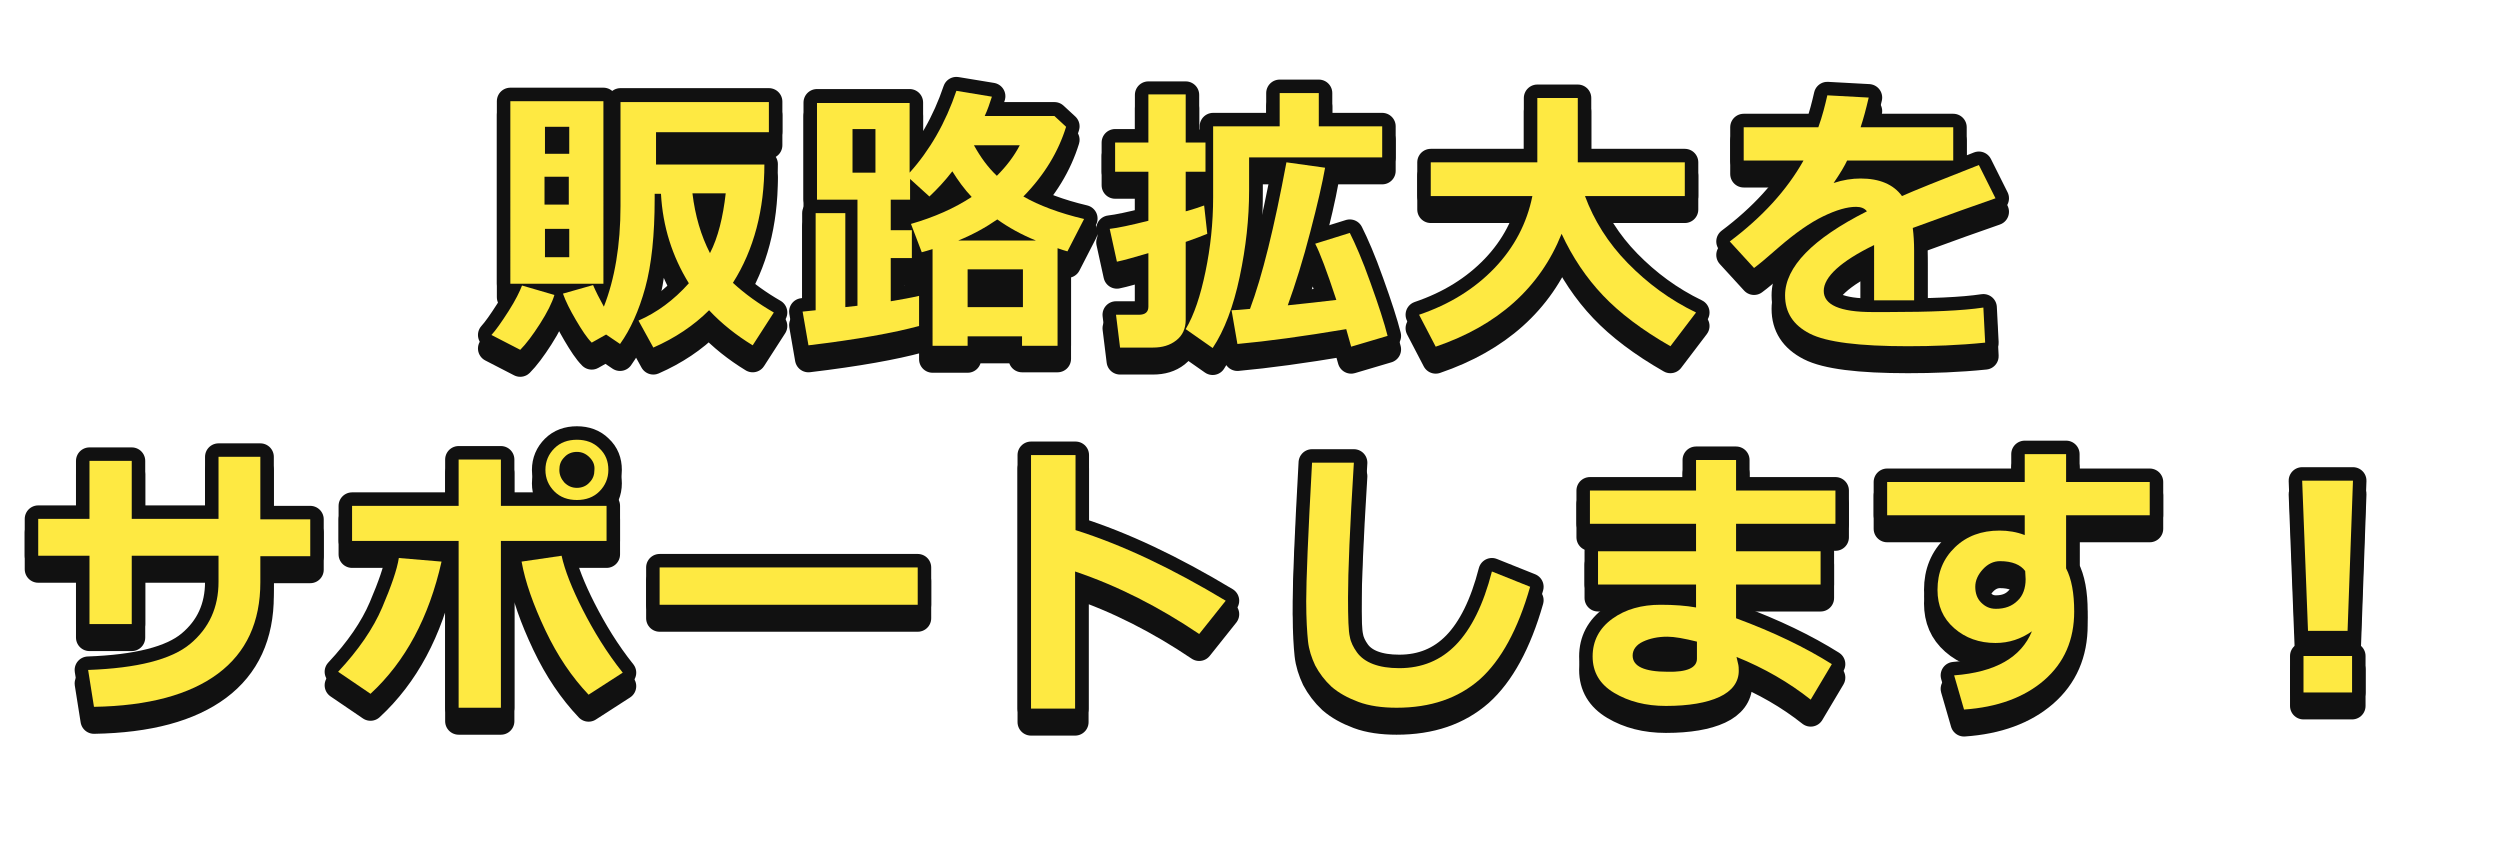 <?xml version="1.0" encoding="utf-8"?>
<!-- Generator: Adobe Illustrator 25.2.0, SVG Export Plug-In . SVG Version: 6.00 Build 0)  -->
<svg version="1.1" id="レイヤー_1" xmlns="http://www.w3.org/2000/svg" xmlns:xlink="http://www.w3.org/1999/xlink" x="0px"
	 y="0px" viewBox="0 0 556 190" style="enable-background:new 0 0 556 190;" xml:space="preserve">
<style type="text/css">
	.st0{enable-background:new    ;}
	.st1{fill:#111111;}
	.st2{fill:none;stroke:#111111;stroke-width:6;stroke-linecap:round;stroke-linejoin:round;}
	.st3{fill:#FEE942;}
</style>
<g transform="matrix(1, 0, 0, 1, 259, 260)">
	<g class="st0">
		<path class="st1" d="M-135.7-191.4c-0.5,1.7-1.6,3.9-3.2,6.4s-3.1,4.5-4.4,5.8l-6.4-3.3c1-1.1,2.2-2.8,3.8-5.3s2.5-4.4,3-5.7
			L-135.7-191.4z M-124.8-193.9h-20.7v-40.6h20.7V-193.9z M-132.4-222.8v-6h-5.4v6H-132.4z M-137.9-211.5h5.4v-6.2h-5.4V-211.5z
			 M-132.4-206.1h-5.4v6.3h5.4V-206.1z M-89-220.5c0,10.1-2.3,19-7,26.4c2.7,2.5,5.8,4.7,9.1,6.6l-4.7,7.3c-3.6-2.2-6.9-4.8-9.7-7.8
			c-3.4,3.4-7.6,6.2-12.4,8.3l-3.3-6c4.1-1.8,7.8-4.5,11.2-8.3c-3.7-6-5.8-12.6-6.2-19.9h-1.4v1.1c0,8.1-0.7,14.7-2.1,19.8
			c-1.4,5.1-3.3,9.3-5.6,12.5l-3.1-2.1l-3.2,1.8c-1.1-1.1-2.2-2.8-3.5-5c-1.3-2.2-2.3-4.2-2.9-5.9l6.7-1.9c0.6,1.4,1.4,3,2.4,4.8
			c2.4-6.1,3.7-13.6,3.7-22.4v-23.2h33v6.7h-25.1v7.2H-89z M-101.1-200.7c1.8-3.5,2.9-8,3.5-13.3h-7.4
			C-104.4-209-103.1-204.6-101.1-200.7z"/>
		<path class="st1" d="M-31.5-182.2h-12.3v2.1h-7.8v-21.5c-0.9,0.3-1.7,0.5-2.4,0.7l-2.4-6.3c5.2-1.5,9.7-3.5,13.5-6
			c-1.6-1.7-3-3.6-4.3-5.7c-1.7,2.2-3.4,4-5.1,5.6l-4.3-3.9v4.6h-4.3v6.8h4.7v6.2h-4.7v9.6c2.4-0.4,4.6-0.8,6.3-1.2v6.7
			c-5.5,1.5-13.7,3-24.6,4.3l-1.3-7.5l2.9-0.3v-21.6h6.6v20.9l2.7-0.3v-23.7h-9v-21.5h20.6v15.5c4.5-5,8-11.1,10.4-18.2l7.9,1.3
			c-0.5,1.6-1,3-1.6,4.3h15.5l2.6,2.4c-1.7,5.5-4.8,10.7-9.5,15.5c3.5,2,8,3.7,13.5,5l-3.7,7.2c-0.5-0.1-1.3-0.4-2.2-0.7v21.7h-7.9
			v-2H-31.5z M-64.3-218.6v-9.7h-5.1v9.7H-64.3z M-45.9-203.5h17.3c-3.2-1.3-6.1-2.9-8.6-4.7C-39.8-206.4-42.7-204.8-45.9-203.5z
			 M-43.8-188.7h12.3v-8.4h-12.3V-188.7z M-37.3-217.9c2.1-2.1,3.8-4.3,5.1-6.8h-10.2C-40.9-222-39.3-219.8-37.3-217.9z"/>
		<path class="st1" d="M9.5-205c-1.2,0.5-2.8,1.1-4.8,1.8v17.3c0,2-0.7,3.5-2.1,4.6s-3.1,1.6-5.2,1.6h-7.3l-0.9-7.3h5.1
			c1.4,0,2.1-0.6,2.1-1.8v-11.9c-3.1,0.9-5.5,1.6-7,1.9l-1.6-7.3c1.8-0.2,4.6-0.8,8.6-1.8v-10.9H-11v-6.5h7.4v-10.6h8.3v10.7h4.4
			v6.5H4.7v8.7c1.9-0.5,3.2-1,4.1-1.3L9.5-205z M48.4-222H18.8v7.4c0,6.2-0.7,12.6-2.1,19.2s-3.4,11.9-6,15.8l-6-4.2
			c1.9-3.2,3.3-7.5,4.4-12.8s1.7-10.8,1.7-16.5v-15.8h14.8v-7.4h8.7v7.4h14.1V-222z M40.4-183.8c-9.5,1.6-17.6,2.7-24.2,3.3
			l-1.3-7.5c0.6,0,2-0.1,4.1-0.3c2.7-7.2,5.4-18.1,8.1-32.6l8.6,1.2c-0.6,3.4-1.7,8.2-3.3,14.3c-1.6,6.2-3.3,11.6-5,16.3
			c3.9-0.4,7.5-0.8,10.8-1.2c-2.1-6.4-3.7-10.6-4.7-12.5l7.7-2.4c1.2,2.4,2.8,6,4.6,11.1c1.8,5,3.1,9,3.8,11.8l-8.1,2.4L40.4-183.8z
			"/>
		<path class="st1" d="M88.3-205c-4.8,12-14.2,20.4-28,25.1l-3.7-7.1c6.8-2.3,12.4-5.8,16.8-10.4c4.4-4.6,7.2-10,8.4-16H59.2v-7.5
			h23.7v-14.3h9v14.3h23.8v7.5H93.5c2,5.4,5.1,10.4,9.5,14.9s9.4,8.2,15.2,11l-5.7,7.5c-6.3-3.6-11.3-7.4-15-11.3
			S90.7-199.8,88.3-205z"/>
		<path class="st1" d="M166.7-190.2h-8.9v-12.3c-7.4,3.6-11.2,7.1-11.2,10.2c0,3.1,3.6,4.7,10.8,4.7h3.5c9.5,0,16.6-0.3,21.2-1
			l0.4,7.8c-5.9,0.6-11.6,0.8-17.2,0.8c-10.8,0-18.1-0.9-21.8-2.8c-3.7-1.9-5.5-4.7-5.5-8.5c0-6.3,6.1-12.6,18.2-18.7
			c-0.5-0.7-1.4-1-2.4-1c-2,0-4.4,0.7-7.3,2.1s-6.2,3.7-9.9,6.9c-2.5,2.2-4.4,3.8-5.5,4.6l-5.4-5.9c7.2-5.4,12.7-11.4,16.4-18h-13.3
			v-7.4h16.6c0.9-2.5,1.5-4.9,2-7.1l9.2,0.5c-0.6,2.6-1.2,4.8-1.8,6.6h20.6v7.4h-23.6c-0.5,1.1-1.5,2.8-3,5c2.1-0.7,4.1-1,6-1
			c4.2,0,7.3,1.3,9.2,3.9c2.7-1.2,8.4-3.5,17.1-6.9l3.7,7.4c-4.1,1.4-10.2,3.6-18.4,6.6c0.2,1.6,0.3,3.2,0.3,5L166.7-190.2z"/>
	</g>
	<g class="st0">
		<path class="st2" d="M-135.7-191.4c-0.5,1.7-1.6,3.9-3.2,6.4s-3.1,4.5-4.4,5.8l-6.4-3.3c1-1.1,2.2-2.8,3.8-5.3s2.5-4.4,3-5.7
			L-135.7-191.4z M-124.8-193.9h-20.7v-40.6h20.7V-193.9z M-132.4-222.8v-6h-5.4v6H-132.4z M-137.9-211.5h5.4v-6.2h-5.4V-211.5z
			 M-132.4-206.1h-5.4v6.3h5.4V-206.1z M-89-220.5c0,10.1-2.3,19-7,26.4c2.7,2.5,5.8,4.7,9.1,6.6l-4.7,7.3c-3.6-2.2-6.9-4.8-9.7-7.8
			c-3.4,3.4-7.6,6.2-12.4,8.3l-3.3-6c4.1-1.8,7.8-4.5,11.2-8.3c-3.7-6-5.8-12.6-6.2-19.9h-1.4v1.1c0,8.1-0.7,14.7-2.1,19.8
			c-1.4,5.1-3.3,9.3-5.6,12.5l-3.1-2.1l-3.2,1.8c-1.1-1.1-2.2-2.8-3.5-5c-1.3-2.2-2.3-4.2-2.9-5.9l6.7-1.9c0.6,1.4,1.4,3,2.4,4.8
			c2.4-6.1,3.7-13.6,3.7-22.4v-23.2h33v6.7h-25.1v7.2H-89z M-101.1-200.7c1.8-3.5,2.9-8,3.5-13.3h-7.4
			C-104.4-209-103.1-204.6-101.1-200.7z"/>
		<path class="st2" d="M-31.5-182.2h-12.3v2.1h-7.8v-21.5c-0.9,0.3-1.7,0.5-2.4,0.7l-2.4-6.3c5.2-1.5,9.7-3.5,13.5-6
			c-1.6-1.7-3-3.6-4.3-5.7c-1.7,2.2-3.4,4-5.1,5.6l-4.3-3.9v4.6h-4.3v6.8h4.7v6.2h-4.7v9.6c2.4-0.4,4.6-0.8,6.3-1.2v6.7
			c-5.5,1.5-13.7,3-24.6,4.3l-1.3-7.5l2.9-0.3v-21.6h6.6v20.9l2.7-0.3v-23.7h-9v-21.5h20.6v15.5c4.5-5,8-11.1,10.4-18.2l7.9,1.3
			c-0.5,1.6-1,3-1.6,4.3h15.5l2.6,2.4c-1.7,5.5-4.8,10.7-9.5,15.5c3.5,2,8,3.7,13.5,5l-3.7,7.2c-0.5-0.1-1.3-0.4-2.2-0.7v21.7h-7.9
			v-2H-31.5z M-64.3-218.6v-9.7h-5.1v9.7H-64.3z M-45.9-203.5h17.3c-3.2-1.3-6.1-2.9-8.6-4.7C-39.8-206.4-42.7-204.8-45.9-203.5z
			 M-43.8-188.7h12.3v-8.4h-12.3V-188.7z M-37.3-217.9c2.1-2.1,3.8-4.3,5.1-6.8h-10.2C-40.9-222-39.3-219.8-37.3-217.9z"/>
		<path class="st2" d="M9.5-205c-1.2,0.5-2.8,1.1-4.8,1.8v17.3c0,2-0.7,3.5-2.1,4.6s-3.1,1.6-5.2,1.6h-7.3l-0.9-7.3h5.1
			c1.4,0,2.1-0.6,2.1-1.8v-11.9c-3.1,0.9-5.5,1.6-7,1.9l-1.6-7.3c1.8-0.2,4.6-0.8,8.6-1.8v-10.9H-11v-6.5h7.4v-10.6h8.3v10.7h4.4
			v6.5H4.7v8.7c1.9-0.5,3.2-1,4.1-1.3L9.5-205z M48.4-222H18.8v7.4c0,6.2-0.7,12.6-2.1,19.2s-3.4,11.9-6,15.8l-6-4.2
			c1.9-3.2,3.3-7.5,4.4-12.8s1.7-10.8,1.7-16.5v-15.8h14.8v-7.4h8.7v7.4h14.1V-222z M40.4-183.8c-9.5,1.6-17.6,2.7-24.2,3.3
			l-1.3-7.5c0.6,0,2-0.1,4.1-0.3c2.7-7.2,5.4-18.1,8.1-32.6l8.6,1.2c-0.6,3.4-1.7,8.2-3.3,14.3c-1.6,6.2-3.3,11.6-5,16.3
			c3.9-0.4,7.5-0.8,10.8-1.2c-2.1-6.4-3.7-10.6-4.7-12.5l7.7-2.4c1.2,2.4,2.8,6,4.6,11.1c1.8,5,3.1,9,3.8,11.8l-8.1,2.4L40.4-183.8z
			"/>
		<path class="st2" d="M88.3-205c-4.8,12-14.2,20.4-28,25.1l-3.7-7.1c6.8-2.3,12.4-5.8,16.8-10.4c4.4-4.6,7.2-10,8.4-16H59.2v-7.5
			h23.7v-14.3h9v14.3h23.8v7.5H93.5c2,5.4,5.1,10.4,9.5,14.9s9.4,8.2,15.2,11l-5.7,7.5c-6.3-3.6-11.3-7.4-15-11.3
			S90.7-199.8,88.3-205z"/>
		<path class="st2" d="M166.7-190.2h-8.9v-12.3c-7.4,3.6-11.2,7.1-11.2,10.2c0,3.1,3.6,4.7,10.8,4.7h3.5c9.5,0,16.6-0.3,21.2-1
			l0.4,7.8c-5.9,0.6-11.6,0.8-17.2,0.8c-10.8,0-18.1-0.9-21.8-2.8c-3.7-1.9-5.5-4.7-5.5-8.5c0-6.3,6.1-12.6,18.2-18.7
			c-0.5-0.7-1.4-1-2.4-1c-2,0-4.4,0.7-7.3,2.1s-6.2,3.7-9.9,6.9c-2.5,2.2-4.4,3.8-5.5,4.6l-5.4-5.9c7.2-5.4,12.7-11.4,16.4-18h-13.3
			v-7.4h16.6c0.9-2.5,1.5-4.9,2-7.1l9.2,0.5c-0.6,2.6-1.2,4.8-1.8,6.6h20.6v7.4h-23.6c-0.5,1.1-1.5,2.8-3,5c2.1-0.7,4.1-1,6-1
			c4.2,0,7.3,1.3,9.2,3.9c2.7-1.2,8.4-3.5,17.1-6.9l3.7,7.4c-4.1,1.4-10.2,3.6-18.4,6.6c0.2,1.6,0.3,3.2,0.3,5L166.7-190.2z"/>
	</g>
	<g class="st0">
		<path class="st1" d="M-201.1-141.5h11.1v8.2h-11.1v5.8c0,8.8-3.1,15.6-9.4,20.3s-15.5,7.2-27.6,7.4l-1.3-8.2
			c10.9-0.4,18.5-2.3,22.7-5.8s6.3-8.1,6.3-13.8v-5.8h-19.3v15.2h-9.4v-15.2h-11.4v-8.2h11.4v-12.9h9.4v12.9h19.3v-13.8h9.3
			C-201.1-155.4-201.1-141.5-201.1-141.5z"/>
		<path class="st1" d="M-160.8-132.1c-2.8,12.4-8,22.2-15.8,29.4l-7.2-4.9c4.5-4.8,7.8-9.6,9.8-14.3s3.3-8.4,3.7-11L-160.8-132.1z
			 M-147.6-99.6h-9.4v-37.1h-23.7v-7.8h23.7v-10.3h9.4v10.3h23.5v7.8h-23.5C-147.6-136.7-147.6-99.6-147.6-99.6z M-120.5-107.4
			l-7.6,4.9c-3.7-3.9-6.9-8.6-9.6-14.3c-2.7-5.7-4.5-10.8-5.3-15.3l8.9-1.3c0.7,3.2,2.3,7.3,4.7,12S-124.1-111.9-120.5-107.4z
			 M-123.7-152.5c0,1.9-0.7,3.5-2,4.8s-3,1.9-5,1.9s-3.7-0.6-5-1.9s-2-2.9-2-4.8s0.7-3.5,2-4.8s3-1.9,5-1.9s3.7,0.6,5,1.9
			C-124.3-156-123.7-154.4-123.7-152.5z M-127.9-155.3c-0.8-0.8-1.7-1.2-2.8-1.2s-2.1,0.4-2.8,1.2c-0.8,0.8-1.1,1.7-1.1,2.8
			s0.4,2,1.1,2.8c0.8,0.8,1.7,1.2,2.8,1.2s2.1-0.4,2.8-1.2c0.8-0.8,1.1-1.7,1.1-2.8C-126.7-153.6-127.1-154.5-127.9-155.3z"/>
		<path class="st1" d="M-54.9-122.5h-57.4v-8.3h57.4V-122.5z"/>
		<path class="st1" d="M13.6-123.4L7.7-116c-8.9-6-18.1-10.7-27.6-13.9v30.5h-9.8v-56.4h9.9v16.7C-9.3-135.8,1.8-130.5,13.6-123.4z"
			/>
		<path class="st1" d="M81.3-126.5c-2.7,9.5-6.5,16.4-11.2,20.6c-4.8,4.2-10.9,6.3-18.5,6.3c-3.2,0-6.1-0.4-8.5-1.3s-4.4-2-6-3.4
			c-1.5-1.4-2.7-3-3.6-4.7c-0.8-1.7-1.4-3.5-1.6-5.4s-0.4-4.9-0.4-8.9c0-4.4,0.4-14.6,1.3-30.8h9.3c-0.9,14.4-1.3,24.4-1.3,30
			c0,4.6,0.1,7.5,0.4,8.7c0.2,1.2,0.8,2.4,1.6,3.5c0.8,1.1,2,2,3.6,2.6s3.5,0.9,5.8,0.9c5,0,9.2-1.7,12.6-5.2s6.1-8.9,8-16.3
			L81.3-126.5z"/>
		<path class="st1" d="M148.4-109.3l-4.7,7.9c-4.8-3.8-10.3-7-16.5-9.5l0.3,1.3c0.2,0.7,0.2,1.3,0.2,1.8c0,2.5-1.5,4.5-4.3,5.8
			s-6.8,2-11.9,2c-4.5,0-8.3-1-11.5-2.9s-4.8-4.6-4.8-8.1s1.5-6.3,4.4-8.4c2.9-2.1,6.5-3.1,10.7-3.1c3,0,5.7,0.2,7.9,0.6v-5.1H96.4
			v-7.4h21.8v-6.1H94.6v-7.4h23.6v-6.8h8.9v6.8h22.1v7.4h-22.1v6.1h18.8v7.4h-18.8v7.5C135.5-116.4,142.5-113,148.4-109.3z
			 M118.4-110.5v-3.8c-2.8-0.7-5-1.1-6.6-1.1c-2.1,0-3.9,0.4-5.4,1.1c-1.5,0.7-2.3,1.8-2.3,3.1c0,2.4,2.6,3.6,7.8,3.6
			C116.2-107.5,118.4-108.5,118.4-110.5z"/>
		<path class="st1" d="M219.1-142.4h-18.6v11.8c1.2,2.3,1.8,5.5,1.8,9.6c0,6.3-2.2,11.4-6.7,15.3c-4.4,3.8-10.4,6-17.8,6.5l-2.2-7.6
			c9.2-0.7,14.9-4,17.3-9.8c-2.4,1.7-5.1,2.6-8.1,2.6c-3.6,0-6.7-1.1-9.2-3.3s-3.7-5-3.7-8.5c0-3.9,1.3-7,3.9-9.5s5.9-3.7,9.9-3.7
			c1.9,0,3.8,0.3,5.6,1v-4.4h-30.6v-7.4h30.6v-6.2h9.2v6.2h18.6L219.1-142.4L219.1-142.4z M191.5-128.2l-0.1-1.8
			c-1-1.4-2.9-2.2-5.6-2.2c-1.4,0-2.7,0.6-3.8,1.8c-1.1,1.2-1.7,2.5-1.7,3.9s0.4,2.6,1.3,3.5s1.9,1.4,3.3,1.4c2,0,3.6-0.6,4.8-1.8
			C190.9-124.5,191.5-126.2,191.5-128.2z"/>
		<path class="st1" d="M264.3-150.1l-1.2,33.4h-8.8l-1.3-33.4H264.3z M264.1-103h-10.8v-8.1h10.8V-103z"/>
	</g>
	<g class="st0">
		<path class="st2" d="M-201.1-141.5h11.1v8.2h-11.1v5.8c0,8.8-3.1,15.6-9.4,20.3s-15.5,7.2-27.6,7.4l-1.3-8.2
			c10.9-0.4,18.5-2.3,22.7-5.8s6.3-8.1,6.3-13.8v-5.8h-19.3v15.2h-9.4v-15.2h-11.4v-8.2h11.4v-12.9h9.4v12.9h19.3v-13.8h9.3
			C-201.1-155.4-201.1-141.5-201.1-141.5z"/>
		<path class="st2" d="M-160.8-132.1c-2.8,12.4-8,22.2-15.8,29.4l-7.2-4.9c4.5-4.8,7.8-9.6,9.8-14.3s3.3-8.4,3.7-11L-160.8-132.1z
			 M-147.6-99.6h-9.4v-37.1h-23.7v-7.8h23.7v-10.3h9.4v10.3h23.5v7.8h-23.5C-147.6-136.7-147.6-99.6-147.6-99.6z M-120.5-107.4
			l-7.6,4.9c-3.7-3.9-6.9-8.6-9.6-14.3c-2.7-5.7-4.5-10.8-5.3-15.3l8.9-1.3c0.7,3.2,2.3,7.3,4.7,12S-124.1-111.9-120.5-107.4z
			 M-123.7-152.5c0,1.9-0.7,3.5-2,4.8s-3,1.9-5,1.9s-3.7-0.6-5-1.9s-2-2.9-2-4.8s0.7-3.5,2-4.8s3-1.9,5-1.9s3.7,0.6,5,1.9
			C-124.3-156-123.7-154.4-123.7-152.5z M-127.9-155.3c-0.8-0.8-1.7-1.2-2.8-1.2s-2.1,0.4-2.8,1.2c-0.8,0.8-1.1,1.7-1.1,2.8
			s0.4,2,1.1,2.8c0.8,0.8,1.7,1.2,2.8,1.2s2.1-0.4,2.8-1.2c0.8-0.8,1.1-1.7,1.1-2.8C-126.7-153.6-127.1-154.5-127.9-155.3z"/>
		<path class="st2" d="M-54.9-122.5h-57.4v-8.3h57.4V-122.5z"/>
		<path class="st2" d="M13.6-123.4L7.7-116c-8.9-6-18.1-10.7-27.6-13.9v30.5h-9.8v-56.4h9.9v16.7C-9.3-135.8,1.8-130.5,13.6-123.4z"
			/>
		<path class="st2" d="M81.3-126.5c-2.7,9.5-6.5,16.4-11.2,20.6c-4.8,4.2-10.9,6.3-18.5,6.3c-3.2,0-6.1-0.4-8.5-1.3s-4.4-2-6-3.4
			c-1.5-1.4-2.7-3-3.6-4.7c-0.8-1.7-1.4-3.5-1.6-5.4s-0.4-4.9-0.4-8.9c0-4.4,0.4-14.6,1.3-30.8h9.3c-0.9,14.4-1.3,24.4-1.3,30
			c0,4.6,0.1,7.5,0.4,8.7c0.2,1.2,0.8,2.4,1.6,3.5c0.8,1.1,2,2,3.6,2.6s3.5,0.9,5.8,0.9c5,0,9.2-1.7,12.6-5.2s6.1-8.9,8-16.3
			L81.3-126.5z"/>
		<path class="st2" d="M148.4-109.3l-4.7,7.9c-4.8-3.8-10.3-7-16.5-9.5l0.3,1.3c0.2,0.7,0.2,1.3,0.2,1.8c0,2.5-1.5,4.5-4.3,5.8
			s-6.8,2-11.9,2c-4.5,0-8.3-1-11.5-2.9s-4.8-4.6-4.8-8.1s1.5-6.3,4.4-8.4c2.9-2.1,6.5-3.1,10.7-3.1c3,0,5.7,0.2,7.9,0.6v-5.1H96.4
			v-7.4h21.8v-6.1H94.6v-7.4h23.6v-6.8h8.9v6.8h22.1v7.4h-22.1v6.1h18.8v7.4h-18.8v7.5C135.5-116.4,142.5-113,148.4-109.3z
			 M118.4-110.5v-3.8c-2.8-0.7-5-1.1-6.6-1.1c-2.1,0-3.9,0.4-5.4,1.1c-1.5,0.7-2.3,1.8-2.3,3.1c0,2.4,2.6,3.6,7.8,3.6
			C116.2-107.5,118.4-108.5,118.4-110.5z"/>
		<path class="st2" d="M219.1-142.4h-18.6v11.8c1.2,2.3,1.8,5.5,1.8,9.6c0,6.3-2.2,11.4-6.7,15.3c-4.4,3.8-10.4,6-17.8,6.5l-2.2-7.6
			c9.2-0.7,14.9-4,17.3-9.8c-2.4,1.7-5.1,2.6-8.1,2.6c-3.6,0-6.7-1.1-9.2-3.3s-3.7-5-3.7-8.5c0-3.9,1.3-7,3.9-9.5s5.9-3.7,9.9-3.7
			c1.9,0,3.8,0.3,5.6,1v-4.4h-30.6v-7.4h30.6v-6.2h9.2v6.2h18.6L219.1-142.4L219.1-142.4z M191.5-128.2l-0.1-1.8
			c-1-1.4-2.9-2.2-5.6-2.2c-1.4,0-2.7,0.6-3.8,1.8c-1.1,1.2-1.7,2.5-1.7,3.9s0.4,2.6,1.3,3.5s1.9,1.4,3.3,1.4c2,0,3.6-0.6,4.8-1.8
			C190.9-124.5,191.5-126.2,191.5-128.2z"/>
		<path class="st2" d="M264.3-150.1l-1.2,33.4h-8.8l-1.3-33.4H264.3z M264.1-103h-10.8v-8.1h10.8V-103z"/>
	</g>
</g>
<g transform="matrix(1, 0, 0, 1, 259, 260)">
	<g class="st0">
		<path class="st1" d="M-135.7-194.4c-0.5,1.7-1.6,3.9-3.2,6.4s-3.1,4.5-4.4,5.8l-6.4-3.3c1-1.1,2.2-2.8,3.8-5.3s2.5-4.4,3-5.7
			L-135.7-194.4z M-124.8-196.9h-20.7v-40.6h20.7V-196.9z M-132.4-225.8v-6h-5.4v6H-132.4z M-137.9-214.5h5.4v-6.2h-5.4V-214.5z
			 M-132.4-209.1h-5.4v6.3h5.4V-209.1z M-89-223.5c0,10.1-2.3,19-7,26.4c2.7,2.5,5.8,4.7,9.1,6.6l-4.7,7.3c-3.6-2.2-6.9-4.8-9.7-7.8
			c-3.4,3.4-7.6,6.2-12.4,8.3l-3.3-6c4.1-1.8,7.8-4.5,11.2-8.3c-3.7-6-5.8-12.6-6.2-19.9h-1.4v1.1c0,8.1-0.7,14.7-2.1,19.8
			c-1.4,5.1-3.3,9.3-5.6,12.5l-3.1-2.1l-3.2,1.8c-1.1-1.1-2.2-2.8-3.5-5c-1.3-2.2-2.3-4.2-2.9-5.9l6.7-1.9c0.6,1.4,1.4,3,2.4,4.8
			c2.4-6.1,3.7-13.6,3.7-22.4v-23.2h33v6.7h-25.1v7.2H-89z M-101.1-203.7c1.8-3.5,2.9-8,3.5-13.3h-7.4
			C-104.4-212-103.1-207.6-101.1-203.7z"/>
		<path class="st1" d="M-31.5-185.2h-12.3v2.1h-7.8v-21.5c-0.9,0.3-1.7,0.5-2.4,0.7l-2.4-6.3c5.2-1.5,9.7-3.5,13.5-6
			c-1.6-1.7-3-3.6-4.3-5.7c-1.7,2.2-3.4,4-5.1,5.6l-4.3-3.9v4.6h-4.3v6.8h4.7v6.2h-4.7v9.6c2.4-0.4,4.6-0.8,6.3-1.2v6.7
			c-5.5,1.5-13.7,3-24.6,4.3l-1.3-7.5l2.9-0.3v-21.6h6.6v20.9l2.7-0.3v-23.7h-9v-21.5h20.6v15.5c4.5-5,8-11.1,10.4-18.2l7.9,1.3
			c-0.5,1.6-1,3-1.6,4.3h15.5l2.6,2.4c-1.7,5.5-4.8,10.7-9.5,15.5c3.5,2,8,3.7,13.5,5l-3.7,7.2c-0.5-0.1-1.3-0.4-2.2-0.7v21.7h-7.9
			v-2H-31.5z M-64.3-221.6v-9.7h-5.1v9.7H-64.3z M-45.9-206.5h17.3c-3.2-1.3-6.1-2.9-8.6-4.7C-39.8-209.4-42.7-207.8-45.9-206.5z
			 M-43.8-191.7h12.3v-8.4h-12.3V-191.7z M-37.3-220.9c2.1-2.1,3.8-4.3,5.1-6.8h-10.2C-40.9-225-39.3-222.8-37.3-220.9z"/>
		<path class="st1" d="M9.5-208c-1.2,0.5-2.8,1.1-4.8,1.8v17.3c0,2-0.7,3.5-2.1,4.6s-3.1,1.6-5.2,1.6h-7.3l-0.9-7.3h5.1
			c1.4,0,2.1-0.6,2.1-1.8v-11.9c-3.1,0.9-5.5,1.6-7,1.9l-1.6-7.3c1.8-0.2,4.6-0.8,8.6-1.8v-10.9H-11v-6.5h7.4v-10.6h8.3v10.7h4.4
			v6.5H4.7v8.7c1.9-0.5,3.2-1,4.1-1.3L9.5-208z M48.4-225H18.8v7.4c0,6.2-0.7,12.6-2.1,19.2s-3.4,11.9-6,15.8l-6-4.2
			c1.9-3.2,3.3-7.5,4.4-12.8s1.7-10.8,1.7-16.5v-15.8h14.8v-7.4h8.7v7.4h14.1V-225z M40.4-186.8c-9.5,1.6-17.6,2.7-24.2,3.3
			l-1.3-7.5c0.6,0,2-0.1,4.1-0.3c2.7-7.2,5.4-18.1,8.1-32.6l8.6,1.2c-0.6,3.4-1.7,8.2-3.3,14.3c-1.6,6.2-3.3,11.6-5,16.3
			c3.9-0.4,7.5-0.8,10.8-1.2c-2.1-6.4-3.7-10.6-4.7-12.5l7.7-2.4c1.2,2.4,2.8,6,4.6,11.1c1.8,5,3.1,9,3.8,11.8l-8.1,2.4L40.4-186.8z
			"/>
		<path class="st1" d="M88.3-208c-4.8,12-14.2,20.4-28,25.1l-3.7-7.1c6.8-2.3,12.4-5.8,16.8-10.4c4.4-4.6,7.2-10,8.4-16H59.2v-7.5
			h23.7v-14.3h9v14.3h23.8v7.5H93.5c2,5.4,5.1,10.4,9.5,14.9s9.4,8.2,15.2,11l-5.7,7.5c-6.3-3.6-11.3-7.4-15-11.3
			S90.7-202.8,88.3-208z"/>
		<path class="st1" d="M166.7-193.2h-8.9v-12.3c-7.4,3.6-11.2,7.1-11.2,10.2c0,3.1,3.6,4.7,10.8,4.7h3.5c9.5,0,16.6-0.3,21.2-1
			l0.4,7.8c-5.9,0.6-11.6,0.8-17.2,0.8c-10.8,0-18.1-0.9-21.8-2.8c-3.7-1.9-5.5-4.7-5.5-8.5c0-6.3,6.1-12.6,18.2-18.7
			c-0.5-0.7-1.4-1-2.4-1c-2,0-4.4,0.7-7.3,2.1s-6.2,3.7-9.9,6.9c-2.5,2.2-4.4,3.8-5.5,4.6l-5.4-5.9c7.2-5.4,12.7-11.4,16.4-18h-13.3
			v-7.4h16.6c0.9-2.5,1.5-4.9,2-7.1l9.2,0.5c-0.6,2.6-1.2,4.8-1.8,6.6h20.6v7.4h-23.6c-0.5,1.1-1.5,2.8-3,5c2.1-0.7,4.1-1,6-1
			c4.2,0,7.3,1.3,9.2,3.9c2.7-1.2,8.4-3.5,17.1-6.9l3.7,7.4c-4.1,1.4-10.2,3.6-18.4,6.6c0.2,1.6,0.3,3.2,0.3,5L166.7-193.2z"/>
	</g>
	<g class="st0">
		<path class="st2" d="M-135.7-194.4c-0.5,1.7-1.6,3.9-3.2,6.4s-3.1,4.5-4.4,5.8l-6.4-3.3c1-1.1,2.2-2.8,3.8-5.3s2.5-4.4,3-5.7
			L-135.7-194.4z M-124.8-196.9h-20.7v-40.6h20.7V-196.9z M-132.4-225.8v-6h-5.4v6H-132.4z M-137.9-214.5h5.4v-6.2h-5.4V-214.5z
			 M-132.4-209.1h-5.4v6.3h5.4V-209.1z M-89-223.5c0,10.1-2.3,19-7,26.4c2.7,2.5,5.8,4.7,9.1,6.6l-4.7,7.3c-3.6-2.2-6.9-4.8-9.7-7.8
			c-3.4,3.4-7.6,6.2-12.4,8.3l-3.3-6c4.1-1.8,7.8-4.5,11.2-8.3c-3.7-6-5.8-12.6-6.2-19.9h-1.4v1.1c0,8.1-0.7,14.7-2.1,19.8
			c-1.4,5.1-3.3,9.3-5.6,12.5l-3.1-2.1l-3.2,1.8c-1.1-1.1-2.2-2.8-3.5-5c-1.3-2.2-2.3-4.2-2.9-5.9l6.7-1.9c0.6,1.4,1.4,3,2.4,4.8
			c2.4-6.1,3.7-13.6,3.7-22.4v-23.2h33v6.7h-25.1v7.2H-89z M-101.1-203.7c1.8-3.5,2.9-8,3.5-13.3h-7.4
			C-104.4-212-103.1-207.6-101.1-203.7z"/>
		<path class="st2" d="M-31.5-185.2h-12.3v2.1h-7.8v-21.5c-0.9,0.3-1.7,0.5-2.4,0.7l-2.4-6.3c5.2-1.5,9.7-3.5,13.5-6
			c-1.6-1.7-3-3.6-4.3-5.7c-1.7,2.2-3.4,4-5.1,5.6l-4.3-3.9v4.6h-4.3v6.8h4.7v6.2h-4.7v9.6c2.4-0.4,4.6-0.8,6.3-1.2v6.7
			c-5.5,1.5-13.7,3-24.6,4.3l-1.3-7.5l2.9-0.3v-21.6h6.6v20.9l2.7-0.3v-23.7h-9v-21.5h20.6v15.5c4.5-5,8-11.1,10.4-18.2l7.9,1.3
			c-0.5,1.6-1,3-1.6,4.3h15.5l2.6,2.4c-1.7,5.5-4.8,10.7-9.5,15.5c3.5,2,8,3.7,13.5,5l-3.7,7.2c-0.5-0.1-1.3-0.4-2.2-0.7v21.7h-7.9
			v-2H-31.5z M-64.3-221.6v-9.7h-5.1v9.7H-64.3z M-45.9-206.5h17.3c-3.2-1.3-6.1-2.9-8.6-4.7C-39.8-209.4-42.7-207.8-45.9-206.5z
			 M-43.8-191.7h12.3v-8.4h-12.3V-191.7z M-37.3-220.9c2.1-2.1,3.8-4.3,5.1-6.8h-10.2C-40.9-225-39.3-222.8-37.3-220.9z"/>
		<path class="st2" d="M9.5-208c-1.2,0.5-2.8,1.1-4.8,1.8v17.3c0,2-0.7,3.5-2.1,4.6s-3.1,1.6-5.2,1.6h-7.3l-0.9-7.3h5.1
			c1.4,0,2.1-0.6,2.1-1.8v-11.9c-3.1,0.9-5.5,1.6-7,1.9l-1.6-7.3c1.8-0.2,4.6-0.8,8.6-1.8v-10.9H-11v-6.5h7.4v-10.6h8.3v10.7h4.4
			v6.5H4.7v8.7c1.9-0.5,3.2-1,4.1-1.3L9.5-208z M48.4-225H18.8v7.4c0,6.2-0.7,12.6-2.1,19.2s-3.4,11.9-6,15.8l-6-4.2
			c1.9-3.2,3.3-7.5,4.4-12.8s1.7-10.8,1.7-16.5v-15.8h14.8v-7.4h8.7v7.4h14.1V-225z M40.4-186.8c-9.5,1.6-17.6,2.7-24.2,3.3
			l-1.3-7.5c0.6,0,2-0.1,4.1-0.3c2.7-7.2,5.4-18.1,8.1-32.6l8.6,1.2c-0.6,3.4-1.7,8.2-3.3,14.3c-1.6,6.2-3.3,11.6-5,16.3
			c3.9-0.4,7.5-0.8,10.8-1.2c-2.1-6.4-3.7-10.6-4.7-12.5l7.7-2.4c1.2,2.4,2.8,6,4.6,11.1c1.8,5,3.1,9,3.8,11.8l-8.1,2.4L40.4-186.8z
			"/>
		<path class="st2" d="M88.3-208c-4.8,12-14.2,20.4-28,25.1l-3.7-7.1c6.8-2.3,12.4-5.8,16.8-10.4c4.4-4.6,7.2-10,8.4-16H59.2v-7.5
			h23.7v-14.3h9v14.3h23.8v7.5H93.5c2,5.4,5.1,10.4,9.5,14.9s9.4,8.2,15.2,11l-5.7,7.5c-6.3-3.6-11.3-7.4-15-11.3
			S90.7-202.8,88.3-208z"/>
		<path class="st2" d="M166.7-193.2h-8.9v-12.3c-7.4,3.6-11.2,7.1-11.2,10.2c0,3.1,3.6,4.7,10.8,4.7h3.5c9.5,0,16.6-0.3,21.2-1
			l0.4,7.8c-5.9,0.6-11.6,0.8-17.2,0.8c-10.8,0-18.1-0.9-21.8-2.8c-3.7-1.9-5.5-4.7-5.5-8.5c0-6.3,6.1-12.6,18.2-18.7
			c-0.5-0.7-1.4-1-2.4-1c-2,0-4.4,0.7-7.3,2.1s-6.2,3.7-9.9,6.9c-2.5,2.2-4.4,3.8-5.5,4.6l-5.4-5.9c7.2-5.4,12.7-11.4,16.4-18h-13.3
			v-7.4h16.6c0.9-2.5,1.5-4.9,2-7.1l9.2,0.5c-0.6,2.6-1.2,4.8-1.8,6.6h20.6v7.4h-23.6c-0.5,1.1-1.5,2.8-3,5c2.1-0.7,4.1-1,6-1
			c4.2,0,7.3,1.3,9.2,3.9c2.7-1.2,8.4-3.5,17.1-6.9l3.7,7.4c-4.1,1.4-10.2,3.6-18.4,6.6c0.2,1.6,0.3,3.2,0.3,5L166.7-193.2z"/>
	</g>
	<g class="st0">
		<path class="st1" d="M-201.1-144.5h11.1v8.2h-11.1v5.8c0,8.8-3.1,15.6-9.4,20.3s-15.5,7.2-27.6,7.4l-1.3-8.2
			c10.9-0.4,18.5-2.3,22.7-5.8s6.3-8.1,6.3-13.8v-5.8h-19.3v15.2h-9.4v-15.2h-11.4v-8.2h11.4v-12.9h9.4v12.9h19.3v-13.8h9.3
			C-201.1-158.4-201.1-144.5-201.1-144.5z"/>
		<path class="st1" d="M-160.8-135.1c-2.8,12.4-8,22.2-15.8,29.4l-7.2-4.9c4.5-4.8,7.8-9.6,9.8-14.3s3.3-8.4,3.7-11L-160.8-135.1z
			 M-147.6-102.6h-9.4v-37.1h-23.7v-7.8h23.7v-10.3h9.4v10.3h23.5v7.8h-23.5C-147.6-139.7-147.6-102.6-147.6-102.6z M-120.5-110.4
			l-7.6,4.9c-3.7-3.9-6.9-8.6-9.6-14.3c-2.7-5.7-4.5-10.8-5.3-15.3l8.9-1.3c0.7,3.2,2.3,7.3,4.7,12S-124.1-114.9-120.5-110.4z
			 M-123.7-155.5c0,1.9-0.7,3.5-2,4.8s-3,1.9-5,1.9s-3.7-0.6-5-1.9s-2-2.9-2-4.8s0.7-3.5,2-4.8s3-1.9,5-1.9s3.7,0.6,5,1.9
			C-124.3-159-123.7-157.4-123.7-155.5z M-127.9-158.3c-0.8-0.8-1.7-1.2-2.8-1.2s-2.1,0.4-2.8,1.2c-0.8,0.8-1.1,1.7-1.1,2.8
			s0.4,2,1.1,2.8c0.8,0.8,1.7,1.2,2.8,1.2s2.1-0.4,2.8-1.2c0.8-0.8,1.1-1.7,1.1-2.8C-126.7-156.6-127.1-157.5-127.9-158.3z"/>
		<path class="st1" d="M-54.9-125.5h-57.4v-8.3h57.4V-125.5z"/>
		<path class="st1" d="M13.6-126.4L7.7-119c-8.9-6-18.1-10.7-27.6-13.9v30.5h-9.8v-56.4h9.9v16.7C-9.3-138.8,1.8-133.5,13.6-126.4z"
			/>
		<path class="st1" d="M81.3-129.5c-2.7,9.5-6.5,16.4-11.2,20.6c-4.8,4.2-10.9,6.3-18.5,6.3c-3.2,0-6.1-0.4-8.5-1.3s-4.4-2-6-3.4
			c-1.5-1.4-2.7-3-3.6-4.7c-0.8-1.7-1.4-3.5-1.6-5.4s-0.4-4.9-0.4-8.9c0-4.4,0.4-14.6,1.3-30.8h9.3c-0.9,14.4-1.3,24.4-1.3,30
			c0,4.6,0.1,7.5,0.4,8.7c0.2,1.2,0.8,2.4,1.6,3.5c0.8,1.1,2,2,3.6,2.6s3.5,0.9,5.8,0.9c5,0,9.2-1.7,12.6-5.2s6.1-8.9,8-16.3
			L81.3-129.5z"/>
		<path class="st1" d="M148.4-112.3l-4.7,7.9c-4.8-3.8-10.3-7-16.5-9.5l0.3,1.3c0.2,0.7,0.2,1.3,0.2,1.8c0,2.5-1.5,4.5-4.3,5.8
			s-6.8,2-11.9,2c-4.5,0-8.3-1-11.5-2.9s-4.8-4.6-4.8-8.1s1.5-6.3,4.4-8.4c2.9-2.1,6.5-3.1,10.7-3.1c3,0,5.7,0.2,7.9,0.6v-5.1H96.4
			v-7.4h21.8v-6.1H94.6v-7.4h23.6v-6.8h8.9v6.8h22.1v7.4h-22.1v6.1h18.8v7.4h-18.8v7.5C135.5-119.4,142.5-116,148.4-112.3z
			 M118.4-113.5v-3.8c-2.8-0.7-5-1.1-6.6-1.1c-2.1,0-3.9,0.4-5.4,1.1c-1.5,0.7-2.3,1.8-2.3,3.1c0,2.4,2.6,3.6,7.8,3.6
			C116.2-110.5,118.4-111.5,118.4-113.5z"/>
		<path class="st1" d="M219.1-145.4h-18.6v11.8c1.2,2.3,1.8,5.5,1.8,9.6c0,6.3-2.2,11.4-6.7,15.3c-4.4,3.8-10.4,6-17.8,6.5l-2.2-7.6
			c9.2-0.7,14.9-4,17.3-9.8c-2.4,1.7-5.1,2.6-8.1,2.6c-3.6,0-6.7-1.1-9.2-3.3s-3.7-5-3.7-8.5c0-3.9,1.3-7,3.9-9.5s5.9-3.7,9.9-3.7
			c1.9,0,3.8,0.3,5.6,1v-4.4h-30.6v-7.4h30.6v-6.2h9.2v6.2h18.6L219.1-145.4L219.1-145.4z M191.5-131.2l-0.1-1.8
			c-1-1.4-2.9-2.2-5.6-2.2c-1.4,0-2.7,0.6-3.8,1.8c-1.1,1.2-1.7,2.5-1.7,3.9s0.4,2.6,1.3,3.5s1.9,1.4,3.3,1.4c2,0,3.6-0.6,4.8-1.8
			C190.9-127.5,191.5-129.2,191.5-131.2z"/>
		<path class="st1" d="M264.3-153.1l-1.2,33.4h-8.8l-1.3-33.4H264.3z M264.1-106h-10.8v-8.1h10.8V-106z"/>
	</g>
	<g class="st0">
		<path class="st2" d="M-201.1-144.5h11.1v8.2h-11.1v5.8c0,8.8-3.1,15.6-9.4,20.3s-15.5,7.2-27.6,7.4l-1.3-8.2
			c10.9-0.4,18.5-2.3,22.7-5.8s6.3-8.1,6.3-13.8v-5.8h-19.3v15.2h-9.4v-15.2h-11.4v-8.2h11.4v-12.9h9.4v12.9h19.3v-13.8h9.3
			C-201.1-158.4-201.1-144.5-201.1-144.5z"/>
		<path class="st2" d="M-160.8-135.1c-2.8,12.4-8,22.2-15.8,29.4l-7.2-4.9c4.5-4.8,7.8-9.6,9.8-14.3s3.3-8.4,3.7-11L-160.8-135.1z
			 M-147.6-102.6h-9.4v-37.1h-23.7v-7.8h23.7v-10.3h9.4v10.3h23.5v7.8h-23.5C-147.6-139.7-147.6-102.6-147.6-102.6z M-120.5-110.4
			l-7.6,4.9c-3.7-3.9-6.9-8.6-9.6-14.3c-2.7-5.7-4.5-10.8-5.3-15.3l8.9-1.3c0.7,3.2,2.3,7.3,4.7,12S-124.1-114.9-120.5-110.4z
			 M-123.7-155.5c0,1.9-0.7,3.5-2,4.8s-3,1.9-5,1.9s-3.7-0.6-5-1.9s-2-2.9-2-4.8s0.7-3.5,2-4.8s3-1.9,5-1.9s3.7,0.6,5,1.9
			C-124.3-159-123.7-157.4-123.7-155.5z M-127.9-158.3c-0.8-0.8-1.7-1.2-2.8-1.2s-2.1,0.4-2.8,1.2c-0.8,0.8-1.1,1.7-1.1,2.8
			s0.4,2,1.1,2.8c0.8,0.8,1.7,1.2,2.8,1.2s2.1-0.4,2.8-1.2c0.8-0.8,1.1-1.7,1.1-2.8C-126.7-156.6-127.1-157.5-127.9-158.3z"/>
		<path class="st2" d="M-54.9-125.5h-57.4v-8.3h57.4V-125.5z"/>
		<path class="st2" d="M13.6-126.4L7.7-119c-8.9-6-18.1-10.7-27.6-13.9v30.5h-9.8v-56.4h9.9v16.7C-9.3-138.8,1.8-133.5,13.6-126.4z"
			/>
		<path class="st2" d="M81.3-129.5c-2.7,9.5-6.5,16.4-11.2,20.6c-4.8,4.2-10.9,6.3-18.5,6.3c-3.2,0-6.1-0.4-8.5-1.3s-4.4-2-6-3.4
			c-1.5-1.4-2.7-3-3.6-4.7c-0.8-1.7-1.4-3.5-1.6-5.4s-0.4-4.9-0.4-8.9c0-4.4,0.4-14.6,1.3-30.8h9.3c-0.9,14.4-1.3,24.4-1.3,30
			c0,4.6,0.1,7.5,0.4,8.7c0.2,1.2,0.8,2.4,1.6,3.5c0.8,1.1,2,2,3.6,2.6s3.5,0.9,5.8,0.9c5,0,9.2-1.7,12.6-5.2s6.1-8.9,8-16.3
			L81.3-129.5z"/>
		<path class="st2" d="M148.4-112.3l-4.7,7.9c-4.8-3.8-10.3-7-16.5-9.5l0.3,1.3c0.2,0.7,0.2,1.3,0.2,1.8c0,2.5-1.5,4.5-4.3,5.8
			s-6.8,2-11.9,2c-4.5,0-8.3-1-11.5-2.9s-4.8-4.6-4.8-8.1s1.5-6.3,4.4-8.4c2.9-2.1,6.5-3.1,10.7-3.1c3,0,5.7,0.2,7.9,0.6v-5.1H96.4
			v-7.4h21.8v-6.1H94.6v-7.4h23.6v-6.8h8.9v6.8h22.1v7.4h-22.1v6.1h18.8v7.4h-18.8v7.5C135.5-119.4,142.5-116,148.4-112.3z
			 M118.4-113.5v-3.8c-2.8-0.7-5-1.1-6.6-1.1c-2.1,0-3.9,0.4-5.4,1.1c-1.5,0.7-2.3,1.8-2.3,3.1c0,2.4,2.6,3.6,7.8,3.6
			C116.2-110.5,118.4-111.5,118.4-113.5z"/>
		<path class="st2" d="M219.1-145.4h-18.6v11.8c1.2,2.3,1.8,5.5,1.8,9.6c0,6.3-2.2,11.4-6.7,15.3c-4.4,3.8-10.4,6-17.8,6.5l-2.2-7.6
			c9.2-0.7,14.9-4,17.3-9.8c-2.4,1.7-5.1,2.6-8.1,2.6c-3.6,0-6.7-1.1-9.2-3.3s-3.7-5-3.7-8.5c0-3.9,1.3-7,3.9-9.5s5.9-3.7,9.9-3.7
			c1.9,0,3.8,0.3,5.6,1v-4.4h-30.6v-7.4h30.6v-6.2h9.2v6.2h18.6L219.1-145.4L219.1-145.4z M191.5-131.2l-0.1-1.8
			c-1-1.4-2.9-2.2-5.6-2.2c-1.4,0-2.7,0.6-3.8,1.8c-1.1,1.2-1.7,2.5-1.7,3.9s0.4,2.6,1.3,3.5s1.9,1.4,3.3,1.4c2,0,3.6-0.6,4.8-1.8
			C190.9-127.5,191.5-129.2,191.5-131.2z"/>
		<path class="st2" d="M264.3-153.1l-1.2,33.4h-8.8l-1.3-33.4H264.3z M264.1-106h-10.8v-8.1h10.8V-106z"/>
	</g>
</g>
<g class="st0">
	<path class="st3" d="M123.3,65.6c-0.5,1.7-1.6,3.9-3.2,6.4s-3.1,4.5-4.4,5.8l-6.4-3.3c1-1.1,2.2-2.8,3.8-5.3s2.5-4.4,3-5.7
		L123.3,65.6z M134.2,63.1h-20.7V22.5h20.7V63.1z M126.6,34.2v-6h-5.4v6H126.6z M121.1,45.5h5.4v-6.2h-5.4V45.5z M126.6,50.9h-5.4
		v6.3h5.4V50.9z M170,36.5c0,10.1-2.3,19-7,26.4c2.7,2.5,5.8,4.7,9.1,6.6l-4.7,7.3c-3.6-2.2-6.9-4.8-9.7-7.8
		c-3.4,3.4-7.6,6.2-12.4,8.3l-3.3-6c4.1-1.8,7.8-4.5,11.2-8.3c-3.7-6-5.8-12.6-6.2-19.9h-1.4v1.1c0,8.1-0.7,14.7-2.1,19.8
		c-1.4,5.1-3.3,9.3-5.6,12.5l-3.1-2.1l-3.2,1.8c-1.1-1.1-2.2-2.8-3.5-5s-2.3-4.2-2.9-5.9l6.7-1.9c0.6,1.4,1.4,3,2.4,4.8
		c2.4-6.1,3.7-13.6,3.7-22.4V22.7h33v6.7h-25.1v7.2H170V36.5z M157.9,56.3c1.8-3.5,2.9-8,3.5-13.3H154
		C154.6,48,155.9,52.4,157.9,56.3z"/>
	<path class="st3" d="M227.5,74.8h-12.3v2.1h-7.8V55.4c-0.9,0.3-1.7,0.5-2.4,0.7l-2.4-6.3c5.2-1.5,9.7-3.5,13.5-6
		c-1.6-1.7-3-3.6-4.3-5.7c-1.7,2.2-3.4,4-5.1,5.6l-4.3-3.9v4.6h-4.3v6.8h4.7v6.2h-4.7V67c2.4-0.4,4.6-0.8,6.3-1.2v6.7
		c-5.5,1.5-13.7,3-24.6,4.3l-1.3-7.5l2.9-0.3V47.4h6.6v20.9l2.7-0.3V44.4h-9V22.9h20.6v15.5c4.5-5,8-11.1,10.4-18.2l7.9,1.3
		c-0.5,1.6-1,3-1.6,4.3h15.5l2.6,2.4c-1.7,5.5-4.8,10.7-9.5,15.5c3.5,2,8,3.7,13.5,5l-3.7,7.2c-0.5-0.1-1.3-0.4-2.2-0.7v21.7h-7.9
		v-2.1H227.5z M194.7,38.4v-9.7h-5.1v9.7H194.7z M213.1,53.5h17.3c-3.2-1.3-6.1-2.9-8.6-4.7C219.2,50.6,216.3,52.2,213.1,53.5z
		 M215.2,68.3h12.3v-8.4h-12.3V68.3z M221.7,39.1c2.1-2.1,3.8-4.3,5.1-6.8h-10.2C218.1,35,219.7,37.2,221.7,39.1z"/>
	<path class="st3" d="M268.5,52c-1.2,0.5-2.8,1.1-4.8,1.8v17.3c0,2-0.7,3.5-2.1,4.6s-3.1,1.6-5.2,1.6h-7.3l-0.9-7.3h5.1
		c1.4,0,2.1-0.6,2.1-1.8V56.3c-3.1,0.9-5.5,1.6-7,1.9l-1.6-7.3c1.8-0.2,4.6-0.8,8.6-1.8V38.2H248v-6.5h7.4V21h8.3v10.7h4.4v6.5h-4.4
		V47c1.9-0.5,3.2-1,4.1-1.3L268.5,52z M307.4,35h-29.6v7.4c0,6.2-0.7,12.6-2.1,19.2c-1.4,6.6-3.4,11.9-6,15.8l-6-4.2
		c1.9-3.2,3.3-7.5,4.4-12.8c1.1-5.3,1.7-10.8,1.7-16.5V28.1h14.8v-7.4h8.7v7.4h14.1L307.4,35L307.4,35z M299.4,73.2
		c-9.5,1.6-17.6,2.7-24.2,3.3l-1.3-7.5c0.6,0,2-0.1,4.1-0.3c2.7-7.2,5.4-18.1,8.1-32.6l8.6,1.2c-0.6,3.4-1.7,8.2-3.3,14.3
		c-1.6,6.2-3.3,11.6-5,16.3c3.9-0.4,7.5-0.8,10.8-1.2c-2.1-6.4-3.7-10.6-4.7-12.5l7.7-2.4c1.2,2.4,2.8,6,4.6,11.1
		c1.8,5,3.1,9,3.8,11.8l-8.1,2.4L299.4,73.2z"/>
	<path class="st3" d="M347.3,52c-4.8,12-14.2,20.4-28,25.1l-3.7-7.1c6.8-2.3,12.4-5.8,16.8-10.4s7.2-10,8.4-16h-22.6v-7.5h23.7V21.8
		h9v14.3h23.8v7.5h-22.2c2,5.4,5.1,10.4,9.5,14.9s9.4,8.2,15.2,11l-5.7,7.5c-6.3-3.6-11.3-7.4-15-11.3S349.7,57.2,347.3,52z"/>
	<path class="st3" d="M425.7,66.8h-8.9V54.5c-7.4,3.6-11.2,7.1-11.2,10.2s3.6,4.7,10.8,4.7h3.5c9.5,0,16.6-0.3,21.2-1l0.4,7.8
		c-5.9,0.6-11.6,0.8-17.2,0.8c-10.8,0-18.1-0.9-21.8-2.8s-5.5-4.7-5.5-8.5c0-6.3,6.1-12.6,18.2-18.7c-0.5-0.7-1.4-1-2.4-1
		c-2,0-4.4,0.7-7.3,2.1c-2.9,1.4-6.2,3.7-9.9,6.9c-2.5,2.2-4.4,3.8-5.5,4.6l-5.4-5.9c7.2-5.4,12.7-11.4,16.4-18h-13.3v-7.4h16.6
		c0.9-2.5,1.5-4.9,2-7.1l9.2,0.5c-0.6,2.6-1.2,4.8-1.8,6.6h20.6v7.4h-23.6c-0.5,1.1-1.5,2.8-3,5c2.1-0.7,4.1-1,6-1
		c4.2,0,7.3,1.3,9.2,3.9c2.7-1.2,8.4-3.5,17.1-6.9l3.7,7.4c-4.1,1.4-10.2,3.6-18.4,6.6c0.2,1.6,0.3,3.2,0.3,5L425.7,66.8z"/>
</g>
<g class="st0">
	<path class="st3" d="M57.9,115.5H69v8.2H57.9v5.8c0,8.8-3.1,15.6-9.4,20.3c-6.3,4.7-15.5,7.2-27.6,7.4l-1.3-8.2
		c10.9-0.4,18.5-2.3,22.7-5.8s6.3-8.1,6.3-13.8v-5.8H29.3v15.2h-9.4v-15.2H8.5v-8.2h11.4v-12.9h9.4v12.9h19.3v-13.8h9.3V115.5z"/>
	<path class="st3" d="M98.2,124.9c-2.8,12.4-8,22.2-15.8,29.4l-7.2-4.9c4.5-4.8,7.8-9.6,9.8-14.3c2-4.7,3.3-8.4,3.7-11L98.2,124.9z
		 M111.4,157.4H102v-37.1H78.3v-7.8H102v-10.3h9.4v10.3h23.5v7.8h-23.5V157.4z M138.5,149.6l-7.6,4.9c-3.7-3.9-6.9-8.6-9.6-14.3
		c-2.7-5.7-4.5-10.8-5.3-15.3l8.9-1.3c0.7,3.2,2.3,7.3,4.7,12S134.9,145.1,138.5,149.6z M135.3,104.5c0,1.9-0.7,3.5-2,4.8
		s-3,1.9-5,1.9s-3.7-0.6-5-1.9s-2-2.9-2-4.8s0.7-3.5,2-4.8s3-1.9,5-1.9s3.7,0.6,5,1.9C134.7,101,135.3,102.6,135.3,104.5z
		 M131.1,101.7c-0.8-0.8-1.7-1.2-2.8-1.2s-2.1,0.4-2.8,1.2c-0.8,0.8-1.1,1.7-1.1,2.8c0,1.1,0.4,2,1.1,2.8c0.8,0.8,1.7,1.2,2.8,1.2
		s2.1-0.4,2.8-1.2c0.8-0.8,1.1-1.7,1.1-2.8C132.3,103.4,131.9,102.5,131.1,101.7z"/>
	<path class="st3" d="M204.1,134.5h-57.4v-8.3h57.4V134.5z"/>
	<path class="st3" d="M272.6,133.6l-5.9,7.4c-8.9-6-18.1-10.7-27.6-13.9v30.5h-9.8v-56.4h9.9v16.7
		C249.7,121.2,260.8,126.5,272.6,133.6z"/>
	<path class="st3" d="M340.3,130.5c-2.7,9.5-6.5,16.4-11.2,20.6c-4.8,4.2-10.9,6.3-18.5,6.3c-3.2,0-6.1-0.4-8.5-1.3s-4.4-2-6-3.4
		c-1.5-1.4-2.7-3-3.6-4.7c-0.8-1.7-1.4-3.5-1.6-5.4s-0.4-4.9-0.4-8.9c0-4.4,0.4-14.6,1.3-30.8h9.3c-0.9,14.4-1.3,24.4-1.3,30
		c0,4.6,0.1,7.5,0.4,8.7c0.2,1.2,0.8,2.4,1.6,3.5s2,2,3.6,2.6s3.5,0.9,5.8,0.9c5,0,9.2-1.7,12.6-5.2s6.1-8.9,8-16.3L340.3,130.5z"/>
	<path class="st3" d="M407.4,147.7l-4.7,7.9c-4.8-3.8-10.3-7-16.5-9.5l0.3,1.3c0.2,0.7,0.2,1.3,0.2,1.8c0,2.5-1.5,4.5-4.3,5.8
		s-6.8,2-11.9,2c-4.5,0-8.3-1-11.5-2.9s-4.8-4.6-4.8-8.1s1.5-6.3,4.4-8.4s6.5-3.1,10.7-3.1c3,0,5.7,0.2,7.9,0.6V130h-21.8v-7.4h21.8
		v-6.1h-23.6v-7.4h23.6v-6.8h8.9v6.8h22.1v7.4h-22.1v6.1h18.8v7.4h-18.8v7.5C394.5,140.6,401.5,144,407.4,147.7z M377.4,146.5v-3.8
		c-2.8-0.7-5-1.1-6.6-1.1c-2.1,0-3.9,0.4-5.4,1.1s-2.3,1.8-2.3,3.1c0,2.4,2.6,3.6,7.8,3.6C375.2,149.5,377.4,148.5,377.4,146.5z"/>
	<path class="st3" d="M478.1,114.6h-18.6v11.8c1.2,2.3,1.8,5.5,1.8,9.6c0,6.3-2.2,11.4-6.7,15.3c-4.4,3.8-10.4,6-17.8,6.5l-2.2-7.6
		c9.2-0.7,14.9-4,17.3-9.8c-2.4,1.7-5.1,2.6-8.1,2.6c-3.6,0-6.7-1.1-9.2-3.3c-2.5-2.2-3.7-5-3.7-8.5c0-3.9,1.3-7,3.9-9.5
		c2.6-2.5,5.9-3.7,9.9-3.7c1.9,0,3.8,0.3,5.6,1v-4.4h-30.6v-7.4h30.6V101h9.2v6.2h18.6V114.6z M450.5,128.8l-0.1-1.8
		c-1-1.4-2.9-2.2-5.6-2.2c-1.4,0-2.7,0.6-3.8,1.8c-1.1,1.2-1.7,2.5-1.7,3.9s0.4,2.6,1.3,3.5s1.9,1.4,3.3,1.4c2,0,3.6-0.6,4.8-1.8
		C449.9,132.5,450.5,130.8,450.5,128.8z"/>
	<path class="st3" d="M523.3,106.9l-1.2,33.4h-8.8l-1.3-33.4H523.3z M523.1,154h-10.8v-8.1h10.8V154z"/>
</g>
</svg>
